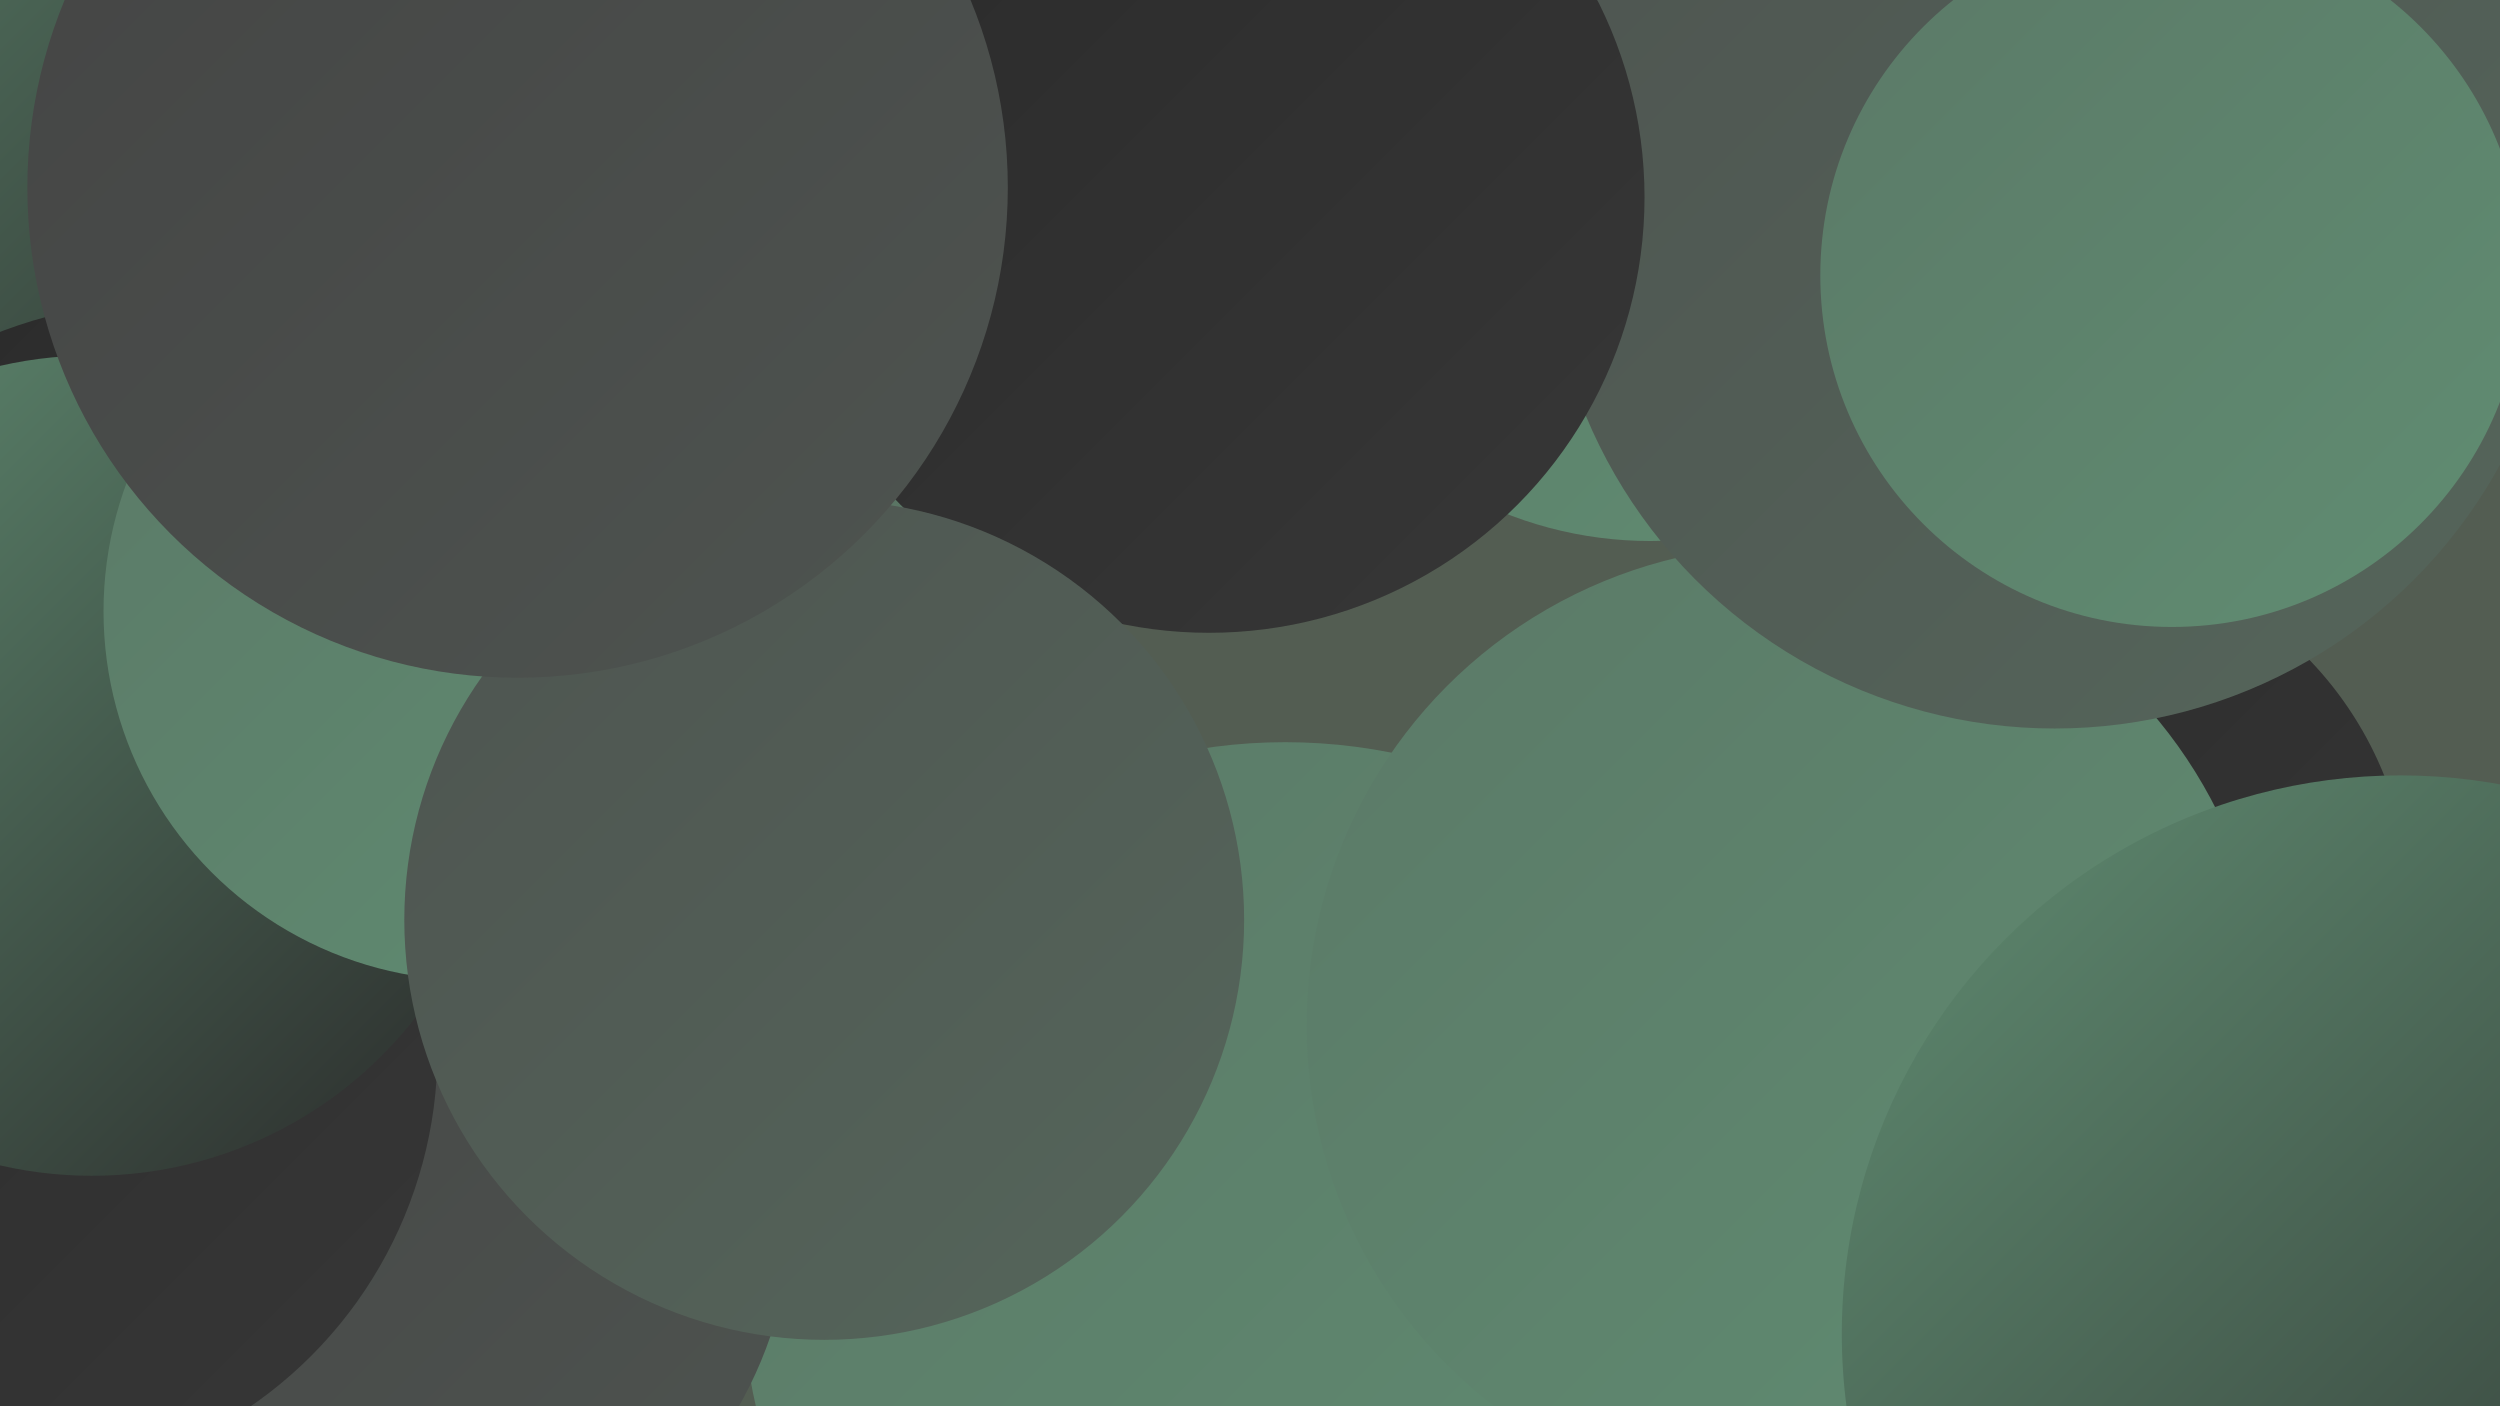 <?xml version="1.0" encoding="UTF-8"?><svg width="1280" height="720" xmlns="http://www.w3.org/2000/svg"><defs><linearGradient id="grad0" x1="0%" y1="0%" x2="100%" y2="100%"><stop offset="0%" style="stop-color:#2a2a2a;stop-opacity:1" /><stop offset="100%" style="stop-color:#373737;stop-opacity:1" /></linearGradient><linearGradient id="grad1" x1="0%" y1="0%" x2="100%" y2="100%"><stop offset="0%" style="stop-color:#373737;stop-opacity:1" /><stop offset="100%" style="stop-color:#444444;stop-opacity:1" /></linearGradient><linearGradient id="grad2" x1="0%" y1="0%" x2="100%" y2="100%"><stop offset="0%" style="stop-color:#444444;stop-opacity:1" /><stop offset="100%" style="stop-color:#4e5450;stop-opacity:1" /></linearGradient><linearGradient id="grad3" x1="0%" y1="0%" x2="100%" y2="100%"><stop offset="0%" style="stop-color:#4e5450;stop-opacity:1" /><stop offset="100%" style="stop-color:#55665b;stop-opacity:1" /></linearGradient><linearGradient id="grad4" x1="0%" y1="0%" x2="100%" y2="100%"><stop offset="0%" style="stop-color:#55665b;stop-opacity:1" /><stop offset="100%" style="stop-color:#5b7967;stop-opacity:1" /></linearGradient><linearGradient id="grad5" x1="0%" y1="0%" x2="100%" y2="100%"><stop offset="0%" style="stop-color:#5b7967;stop-opacity:1" /><stop offset="100%" style="stop-color:#608d72;stop-opacity:1" /></linearGradient><linearGradient id="grad6" x1="0%" y1="0%" x2="100%" y2="100%"><stop offset="0%" style="stop-color:#608d72;stop-opacity:1" /><stop offset="100%" style="stop-color:#2a2a2a;stop-opacity:1" /></linearGradient></defs><rect width="1280" height="720" fill="#535d52" /><circle cx="7" cy="67" r="235" fill="url(#grad6)" /><circle cx="86" cy="394" r="240" fill="url(#grad0)" /><circle cx="178" cy="423" r="192" fill="url(#grad4)" /><circle cx="1049" cy="466" r="185" fill="url(#grad0)" /><circle cx="658" cy="658" r="278" fill="url(#grad5)" /><circle cx="1226" cy="604" r="193" fill="url(#grad3)" /><circle cx="193" cy="615" r="213" fill="url(#grad2)" /><circle cx="3" cy="538" r="221" fill="url(#grad0)" /><circle cx="381" cy="7" r="226" fill="url(#grad4)" /><circle cx="47" cy="392" r="210" fill="url(#grad6)" /><circle cx="845" cy="75" r="202" fill="url(#grad5)" /><circle cx="242" cy="313" r="189" fill="url(#grad5)" /><circle cx="915" cy="525" r="246" fill="url(#grad5)" /><circle cx="1229" cy="683" r="286" fill="url(#grad6)" /><circle cx="1052" cy="113" r="260" fill="url(#grad3)" /><circle cx="382" cy="136" r="183" fill="url(#grad4)" /><circle cx="619" cy="101" r="223" fill="url(#grad0)" /><circle cx="422" cy="471" r="215" fill="url(#grad3)" /><circle cx="265" cy="96" r="251" fill="url(#grad2)" /><circle cx="1112" cy="141" r="180" fill="url(#grad5)" /></svg>